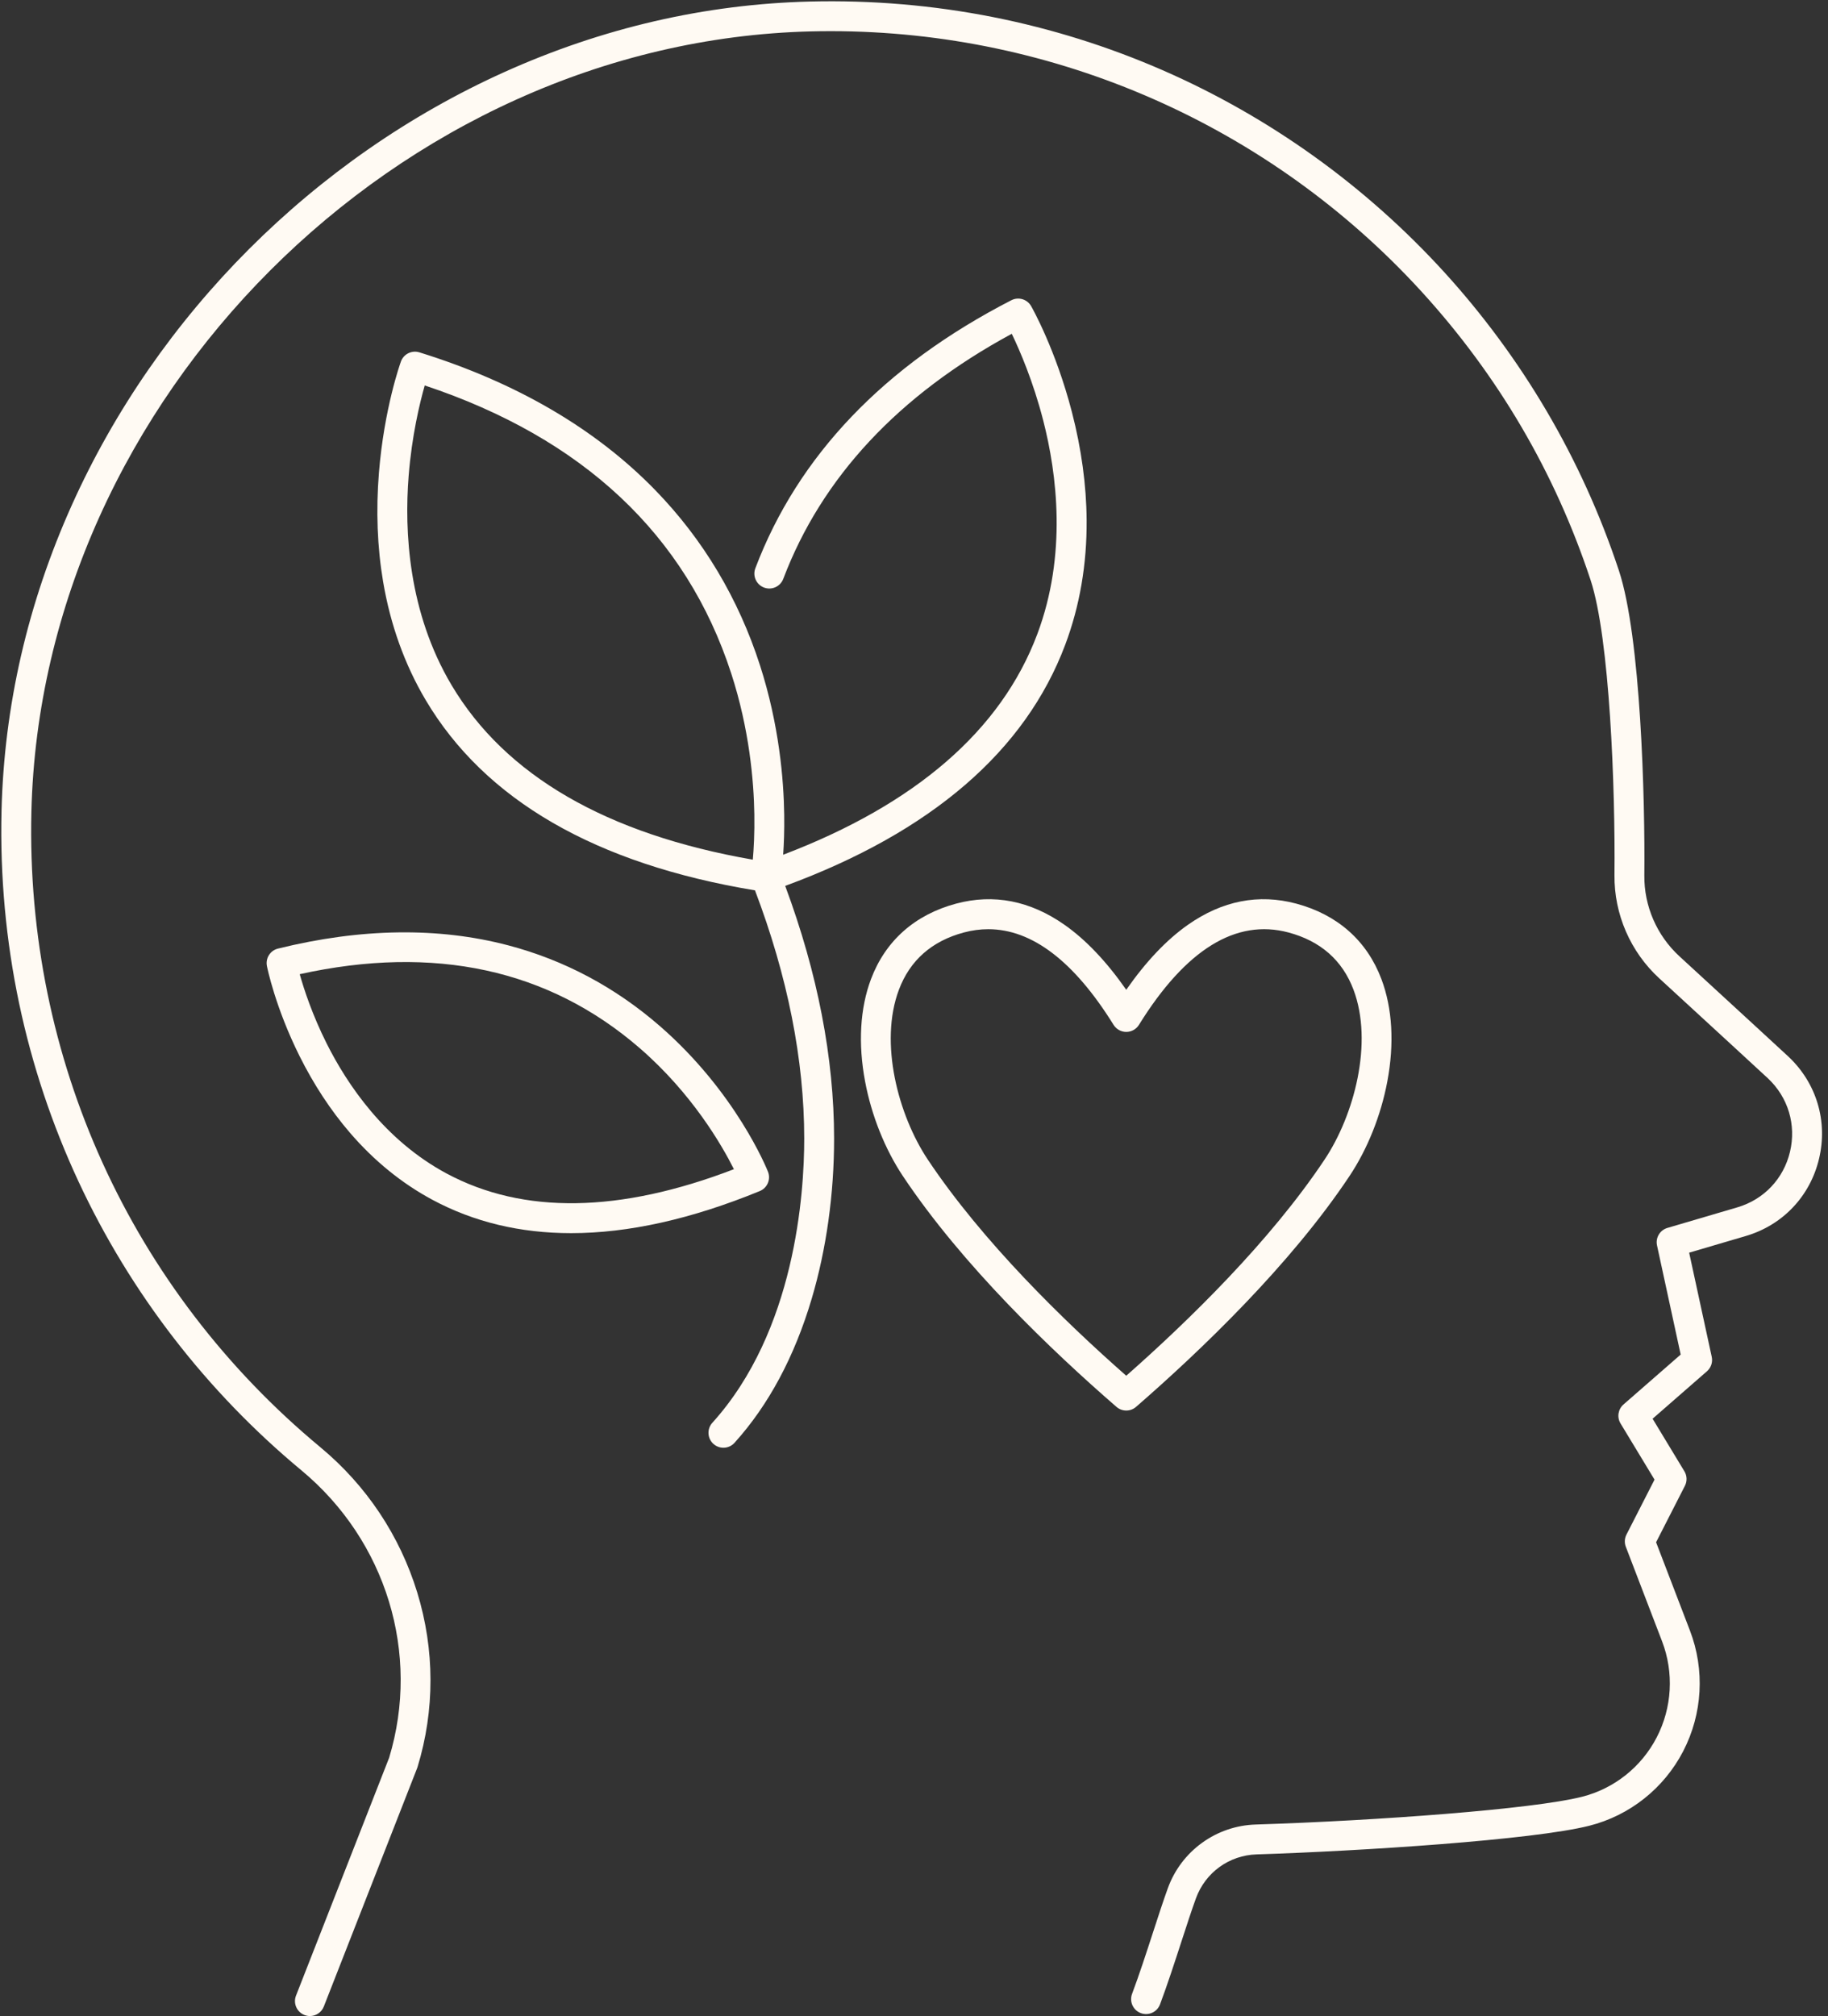 <?xml version="1.0" encoding="UTF-8" standalone="no"?><svg xmlns="http://www.w3.org/2000/svg" xmlns:xlink="http://www.w3.org/1999/xlink" fill="#000000" height="3001.9" preserveAspectRatio="xMidYMid meet" version="1" viewBox="642.0 528.1 2723.0 3001.9" width="2723" zoomAndPan="magnify"><rect x="642.0" y="528.1" width="2723.0" height="3001.9" fill="#333333" stroke="none"/><g fill="#fffaf3" id="change1_1"><path d="M3305.936,2101.302c-0.045-0.043-0.091-0.085-0.137-0.128 c-0.837-0.772-84.595-78.068-161.987-149.019c-33.768-30.958-52.867-74.901-52.402-120.561 c1.16-113.908-5.265-355.363-37.877-453.893c-0.003-0.01-0.006-0.02-0.01-0.029c-0.143-0.487-0.321-1.033-0.542-1.626 c-27.25-82.02-63.356-161.484-107.323-236.199c-43.475-73.877-94.867-143.516-152.757-206.989 c-58.108-63.658-123.041-121.398-192.996-171.618c-70.573-50.663-146.61-93.92-226.002-128.572 c-80.94-35.327-165.913-61.939-252.559-79.097c-89.099-17.643-180.81-25.448-272.567-23.188 c-156.102,3.84-309.483,39.238-455.883,105.212c-70.117,31.598-138.136,70.182-202.168,114.679 c-63.357,44.029-123.28,94.172-178.104,149.034c-54.824,54.863-104.924,114.821-148.909,178.21 c-44.453,64.063-82.989,132.11-114.539,202.25c-65.872,146.446-101.165,299.852-104.899,455.957 c-2.316,96.817,6.559,193.441,26.379,287.19c19.254,91.072,48.954,180.047,88.276,264.455 c38.575,82.806,86.55,161.539,142.591,234.011c55.64,71.951,119.344,137.884,189.343,195.967 c126.516,104.978,177.804,272.906,130.796,428.046l-138.738,354.246c-4.48,11.44,1.162,24.346,12.601,28.826 c2.664,1.043,5.408,1.538,8.107,1.537c8.887,0,17.283-5.363,20.719-14.138l139.055-355.057c0.208-0.532,0.397-1.071,0.563-1.617 c25.844-84.661,25.706-174.473-0.4-259.728c-25.949-84.744-75.845-159.558-144.292-216.353 c-282.383-234.31-439.302-579.23-430.521-946.32c14.704-614.71,546.431-1146.808,1161.118-1161.928 c9.851-0.242,19.632-0.362,29.458-0.362c334.907,0,654.515,140.55,880.706,388.348 c113.701,124.667,198.125,268.613,250.924,427.831c0.142,0.484,0.317,1.027,0.537,1.616 c28.379,86.681,36.74,309.753,35.425,438.849c-0.593,58.269,23.763,114.33,66.825,153.808 c76.468,70.103,159.164,146.413,161.821,148.864c30.116,28.317,42.375,69.207,32.795,109.402 c-9.566,40.135-38.889,71.035-78.444,82.656l-104.161,30.625c-11.188,3.289-17.937,14.66-15.465,26.057l35.244,162.501 l-85.175,74.322c-8.144,7.105-10.001,19.036-4.404,28.282l50.626,83.629l-41.814,81.849c-2.871,5.619-3.221,12.194-0.961,18.086 l54.017,140.843c17.884,46.643,14.936,98.844-8.089,143.217c-22.826,43.994-63.359,76.156-111.219,88.245 c-73.039,18.494-304.539,35.531-486.152,41.318c-28.868,0.919-56.481,10.356-79.857,27.291 c-23.361,16.923-40.941,40.213-50.839,67.35c-6.462,17.716-13.987,40.842-21.953,65.326 c-10.325,31.734-21.002,64.549-31.396,92.159c-4.328,11.498,1.485,24.328,12.983,28.656c11.496,4.328,24.328-1.484,28.656-12.983 c10.749-28.555,22.073-63.359,32.065-94.067c7.841-24.101,15.248-46.865,21.441-63.846c14.022-38.44,49.472-64.118,90.316-65.419 c155.419-4.951,411.946-21.46,495.644-42.653c60.168-15.198,111.124-55.615,139.804-110.886 c28.876-55.654,32.572-121.129,10.137-179.638l-50.466-131.588l42.943-84.057c3.506-6.863,3.211-15.049-0.779-21.641 l-47.364-78.241l80.989-70.669c6.106-5.329,8.832-13.557,7.114-21.477l-33.643-155.12l84.306-24.788 c55.051-16.176,95.865-59.176,109.177-115.027C3364.974,2197.586,3347.889,2140.678,3305.936,2101.302z"/><path d="M1786.005,2272.821c-1.9-4.786-47.821-118.341-160.853-216.711 c-66.618-57.976-142.748-98.496-226.278-120.435c-103.879-27.285-219.213-25.64-342.801,4.884 c-11.539,2.85-18.8,14.269-16.485,25.927c0.492,2.478,12.463,61.538,48.503,133.864c21.214,42.572,46.445,80.998,74.995,114.209 c35.979,41.854,77.336,75.491,122.922,99.976c61.742,33.162,130.8,49.732,206.74,49.732c85.247,0,179.159-20.895,281.021-62.657 C1785.045,2296.987,1790.501,2284.15,1786.005,2272.821z M1307.372,2275.509c-92.326-49.471-148.208-132.662-178.83-193.739 c-21.346-42.576-33.786-80.715-40.066-103.1c200.435-44.204,370.621-7.31,506.091,109.807 c78.224,67.626,122.727,144.756,140.687,180.56C1565.162,2334.359,1421.304,2336.556,1307.372,2275.509z"/><path d="M2228.901,1487.754c21.531-57.404,32.212-119.712,31.746-185.193 c-0.371-52.027-7.746-106.15-21.921-160.866c-24.092-92.995-59.253-155.175-60.738-157.777 c-5.903-10.339-18.897-14.199-29.488-8.757c-189.58,97.426-317.879,231.707-381.334,399.112 c-4.354,11.488,1.429,24.331,12.917,28.686c11.488,4.357,24.331-1.429,28.686-12.916 c57.235-150.998,171.686-273.68,340.377-364.929c11.782,24.434,31.838,70.618,46.865,129.107 c20.513,79.842,35.62,199.866-8.892,318.243c-53.707,142.828-180.976,253.179-378.506,328.354 c1.083-15.553,1.888-35.546,1.568-59.03c-0.721-52.87-7.557-134.448-36.037-222.842c-32.116-99.684-84.583-187.469-155.942-260.915 c-88.815-91.412-207.07-160.479-351.483-205.281c-11.351-3.52-23.467,2.504-27.511,13.681 c-1.018,2.814-25.015,70.018-32.741,165.578c-4.546,56.228-2.473,110.693,6.161,161.883 c10.866,64.43,32.202,123.806,63.415,176.479c88.248,148.921,253.266,244.247,490.581,283.456 c48.636,128.028,73.315,252.272,73.365,369.474c0.035,81.75-13.231,286.648-136.868,423.326c-8.242,9.111-7.537,23.179,1.574,31.42 c4.257,3.851,9.595,5.748,14.916,5.748c6.068,0,12.113-2.468,16.504-7.322c50.699-56.048,89.394-128.243,115.01-214.582 c21.856-73.664,33.389-156.174,33.354-238.609c-0.052-119.797-24.555-246.216-72.833-376.087 C2029.078,1767.222,2169.406,1646.371,2228.901,1487.754z M1314.5,1547.995c-64.433-108.527-70.258-229.02-63.799-310.991 c4.734-60.077,16.569-108.93,23.982-134.963c236.015,78.607,389.548,222.781,456.55,428.806 c27.006,83.041,33.632,159.906,34.434,209.765c0.461,28.63-0.891,51.896-2.281,67.544 C1545.469,1770.216,1394.504,1682.751,1314.5,1547.995z"/><path d="M2652.177,2279.3c26.825-40.215,46.849-90.249,56.385-140.883 c10.611-56.336,7.573-109.037-8.782-152.404c-21.538-57.11-65.434-95.989-126.943-112.436 c-55.918-14.948-110.206-4.318-161.358,31.596c-31.744,22.288-62.54,54.746-91.812,96.725 c-29.332-41.995-60.16-74.457-91.904-96.729c-51.178-35.907-105.5-46.539-161.476-31.59 c-61.431,16.437-105.285,55.283-126.821,112.34c-16.368,43.366-19.422,96.077-8.831,152.438 c9.517,50.645,29.514,100.695,56.318,140.942c88.69,132.972,221.97,260.278,318.162,343.658c4.181,3.624,9.375,5.436,14.57,5.436 c5.204,0,10.408-1.819,14.593-5.455C2430.7,2539.137,2564.126,2411.489,2652.177,2279.3z M2319.666,2576.6 c-92.628-81.467-214.125-199.679-295.693-321.975c-43.889-65.902-72.712-173.966-42.883-252.994 c16.493-43.695,49.026-72.318,96.686-85.07c12.196-3.257,24.305-4.882,36.337-4.882c65.18,0,127.829,47.74,186.677,142.436 c4.059,6.532,11.204,10.504,18.894,10.504c0.003,0,0.007,0,0.01,0c7.694-0.004,14.84-3.983,18.894-10.521 c69.569-112.18,144.518-158.455,222.758-137.538c47.74,12.765,80.309,41.414,96.805,85.154 c29.806,79.035,0.937,187.049-42.988,252.899c-0.003,0.004-0.005,0.008-0.009,0.012 C2534.163,2376.228,2412.524,2494.737,2319.666,2576.6z"/></g></svg>